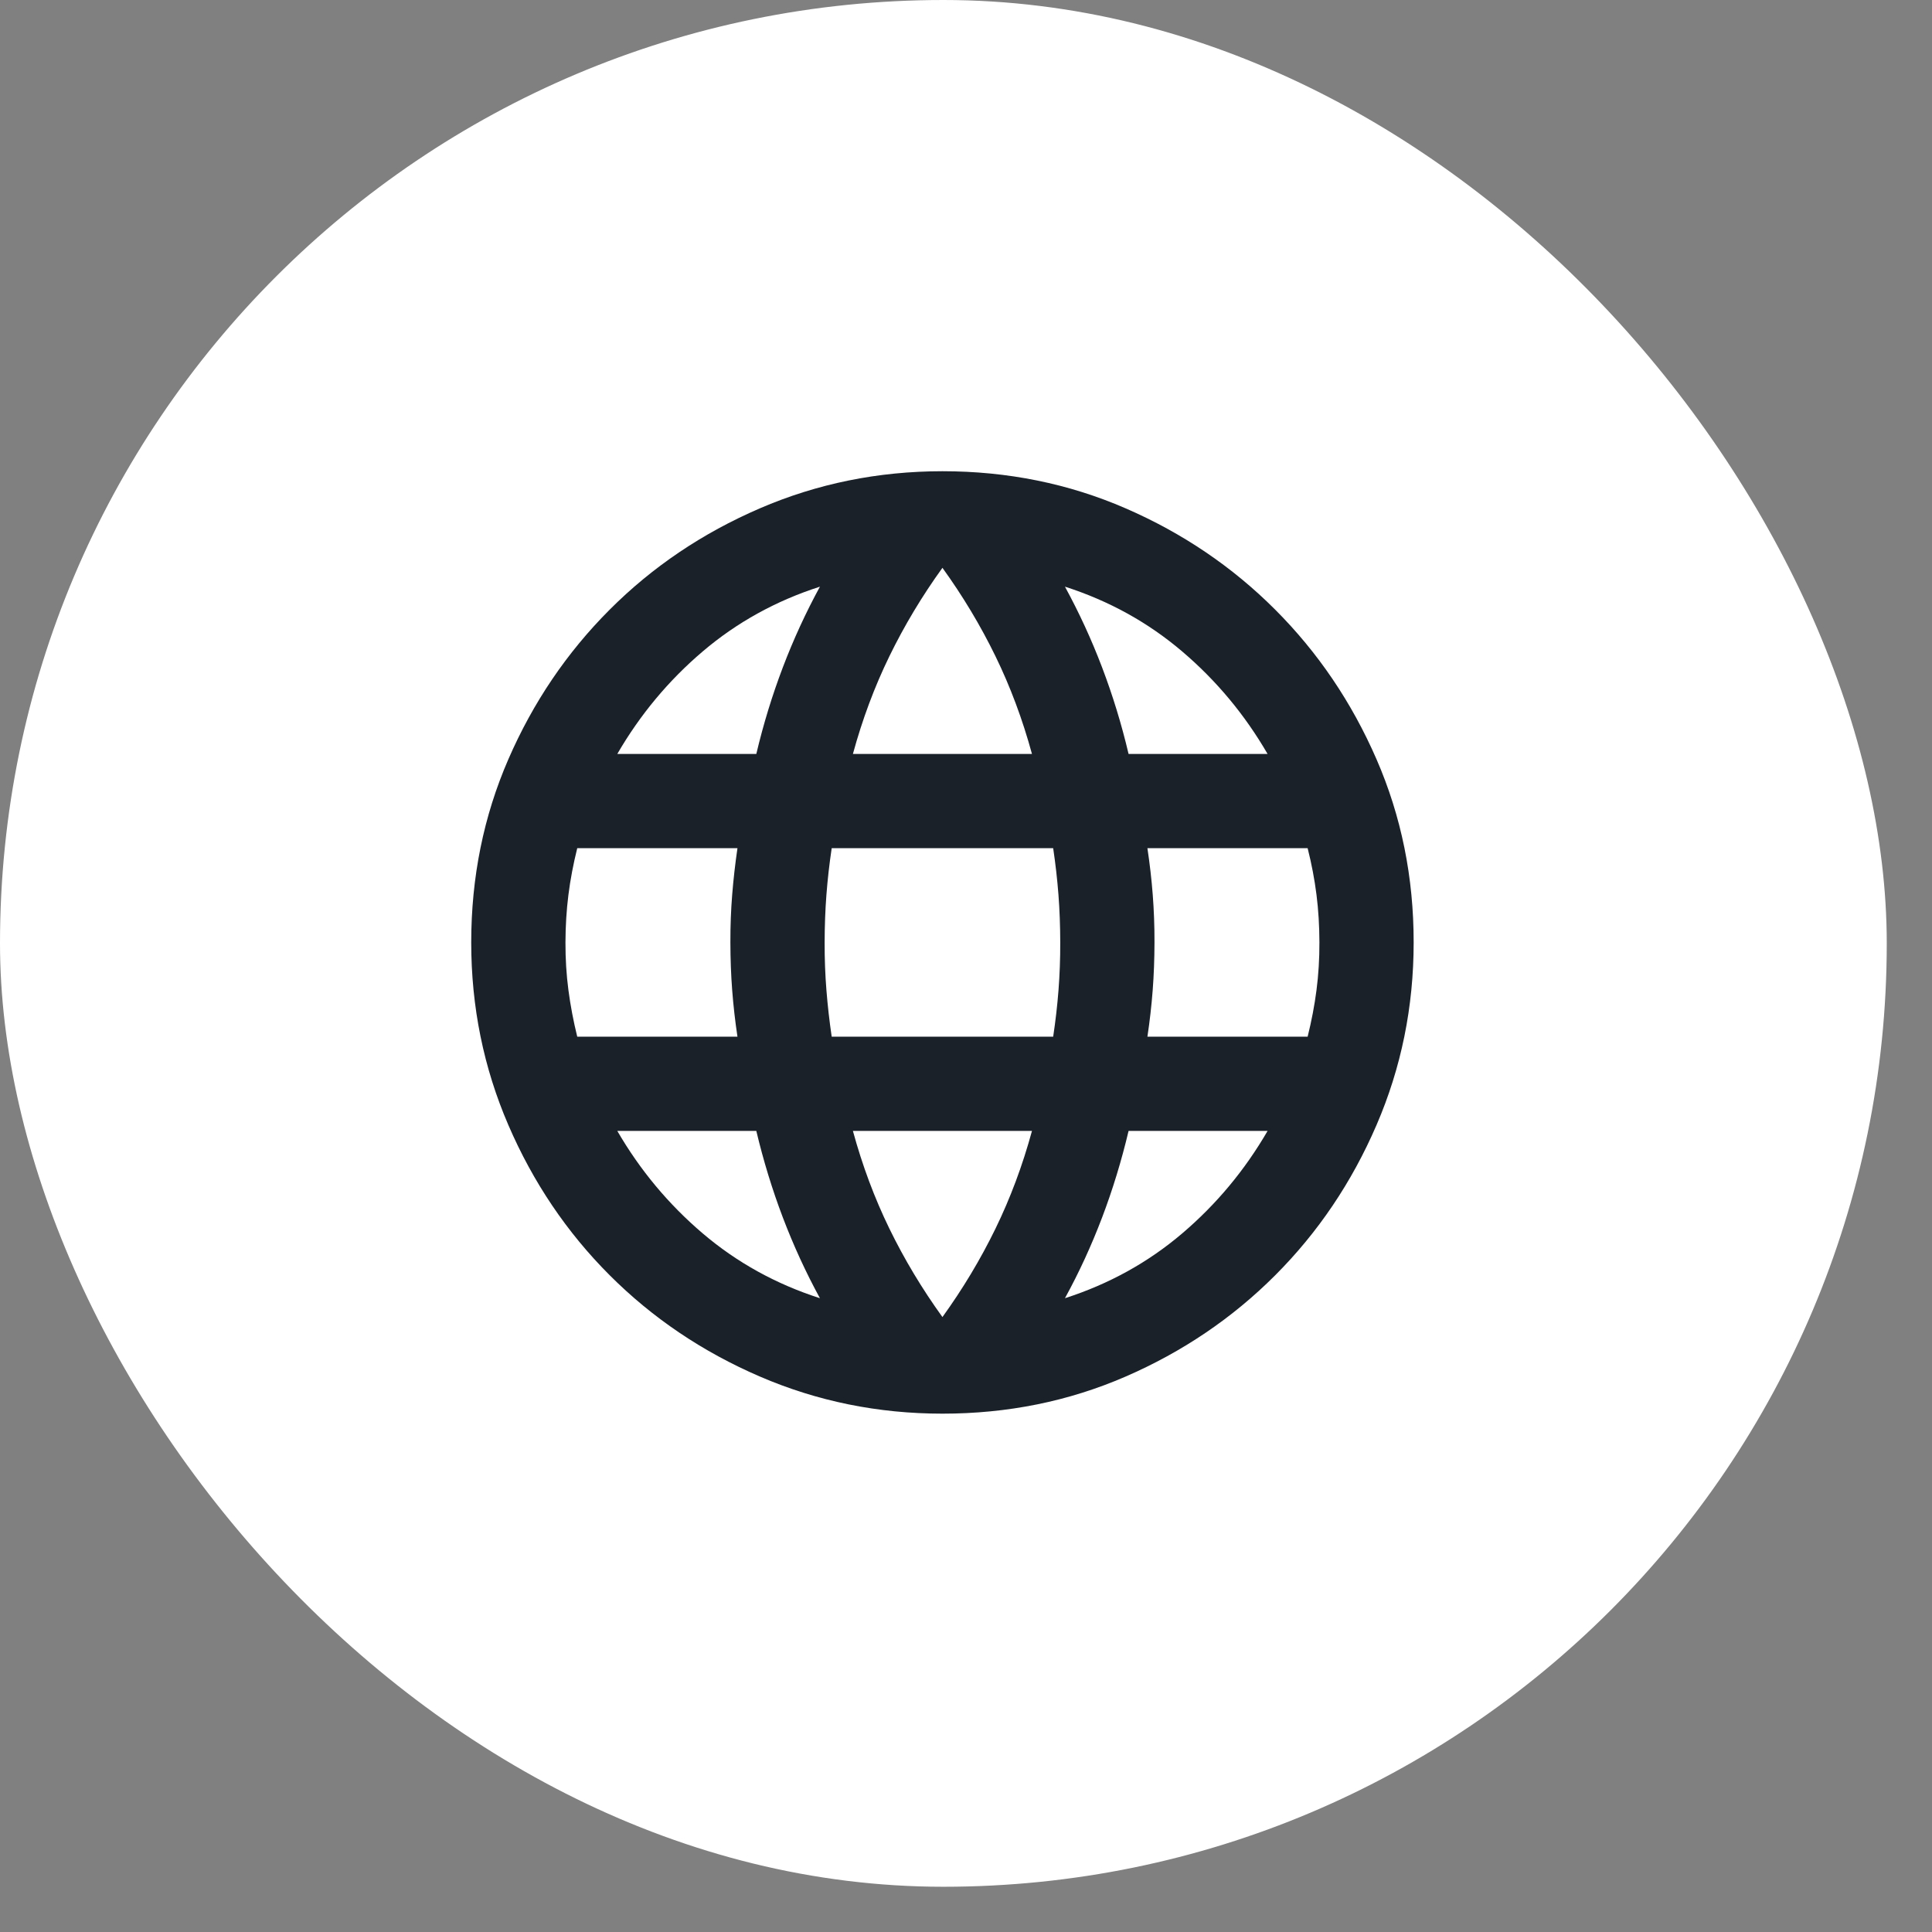 <svg xmlns="http://www.w3.org/2000/svg" width="41" height="41" viewBox="0 0 41 41" fill="none"><rect x="0" y="0" width="41" height="41" fill="#808080" stroke="none"/><rect width="40.04" height="40.04" rx="20.02" fill="white"></rect><path d="M20 30C18.633 30 17.342 29.737 16.125 29.212C14.908 28.687 13.846 27.97 12.938 27.062C12.03 26.154 11.313 25.092 10.788 23.875C10.263 22.658 10 21.367 10 20C10 18.617 10.263 17.321 10.788 16.113C11.313 14.905 12.03 13.847 12.938 12.938C13.846 12.029 14.908 11.313 16.125 10.788C17.342 10.263 18.633 10.001 20 10C21.383 10 22.679 10.263 23.888 10.788C25.097 11.313 26.155 12.03 27.062 12.938C27.969 13.846 28.686 14.904 29.212 16.113C29.738 17.322 30.001 18.617 30 20C30 21.367 29.737 22.658 29.212 23.875C28.687 25.092 27.97 26.154 27.062 27.063C26.154 27.972 25.096 28.688 23.887 29.213C22.678 29.738 21.383 30 20 30ZM20 27.95C20.433 27.35 20.808 26.725 21.125 26.075C21.442 25.425 21.7 24.733 21.9 24H18.1C18.3 24.733 18.558 25.425 18.875 26.075C19.192 26.725 19.567 27.35 20 27.95ZM17.4 27.55C17.1 27 16.838 26.429 16.613 25.837C16.388 25.245 16.201 24.633 16.05 24H13.1C13.583 24.833 14.188 25.558 14.913 26.175C15.638 26.792 16.467 27.25 17.4 27.55ZM22.6 27.55C23.533 27.25 24.363 26.792 25.088 26.175C25.813 25.558 26.417 24.833 26.9 24H23.95C23.8 24.633 23.613 25.246 23.388 25.838C23.163 26.43 22.901 27.001 22.6 27.55ZM12.25 22H15.65C15.6 21.667 15.563 21.338 15.538 21.013C15.513 20.688 15.501 20.351 15.5 20C15.499 19.649 15.512 19.312 15.538 18.988C15.564 18.664 15.601 18.335 15.65 18H12.25C12.167 18.333 12.104 18.663 12.063 18.988C12.022 19.313 12.001 19.651 12 20C11.999 20.349 12.02 20.687 12.063 21.013C12.106 21.339 12.168 21.668 12.25 22ZM17.65 22H22.35C22.4 21.667 22.438 21.338 22.463 21.013C22.488 20.688 22.501 20.351 22.5 20C22.499 19.649 22.487 19.312 22.462 18.988C22.437 18.664 22.4 18.335 22.35 18H17.65C17.6 18.333 17.563 18.663 17.538 18.988C17.513 19.313 17.501 19.651 17.5 20C17.499 20.349 17.512 20.687 17.538 21.013C17.564 21.339 17.601 21.668 17.65 22ZM24.35 22H27.75C27.833 21.667 27.896 21.338 27.938 21.013C27.98 20.688 28.001 20.351 28 20C27.999 19.649 27.979 19.312 27.938 18.988C27.897 18.664 27.835 18.335 27.75 18H24.35C24.4 18.333 24.438 18.663 24.463 18.988C24.488 19.313 24.501 19.651 24.5 20C24.499 20.349 24.487 20.687 24.462 21.013C24.437 21.339 24.4 21.668 24.35 22ZM23.95 16H26.9C26.417 15.167 25.813 14.442 25.088 13.825C24.363 13.208 23.534 12.75 22.6 12.45C22.9 13 23.163 13.571 23.388 14.163C23.613 14.755 23.801 15.367 23.95 16ZM18.1 16H21.9C21.7 15.267 21.442 14.575 21.125 13.925C20.808 13.275 20.433 12.65 20 12.05C19.567 12.65 19.192 13.275 18.875 13.925C18.558 14.575 18.3 15.267 18.1 16ZM13.1 16H16.05C16.2 15.367 16.388 14.754 16.613 14.162C16.838 13.57 17.101 12.999 17.4 12.45C16.467 12.75 15.637 13.208 14.912 13.825C14.187 14.442 13.583 15.167 13.1 16Z" fill="#1B2129"></path></svg>